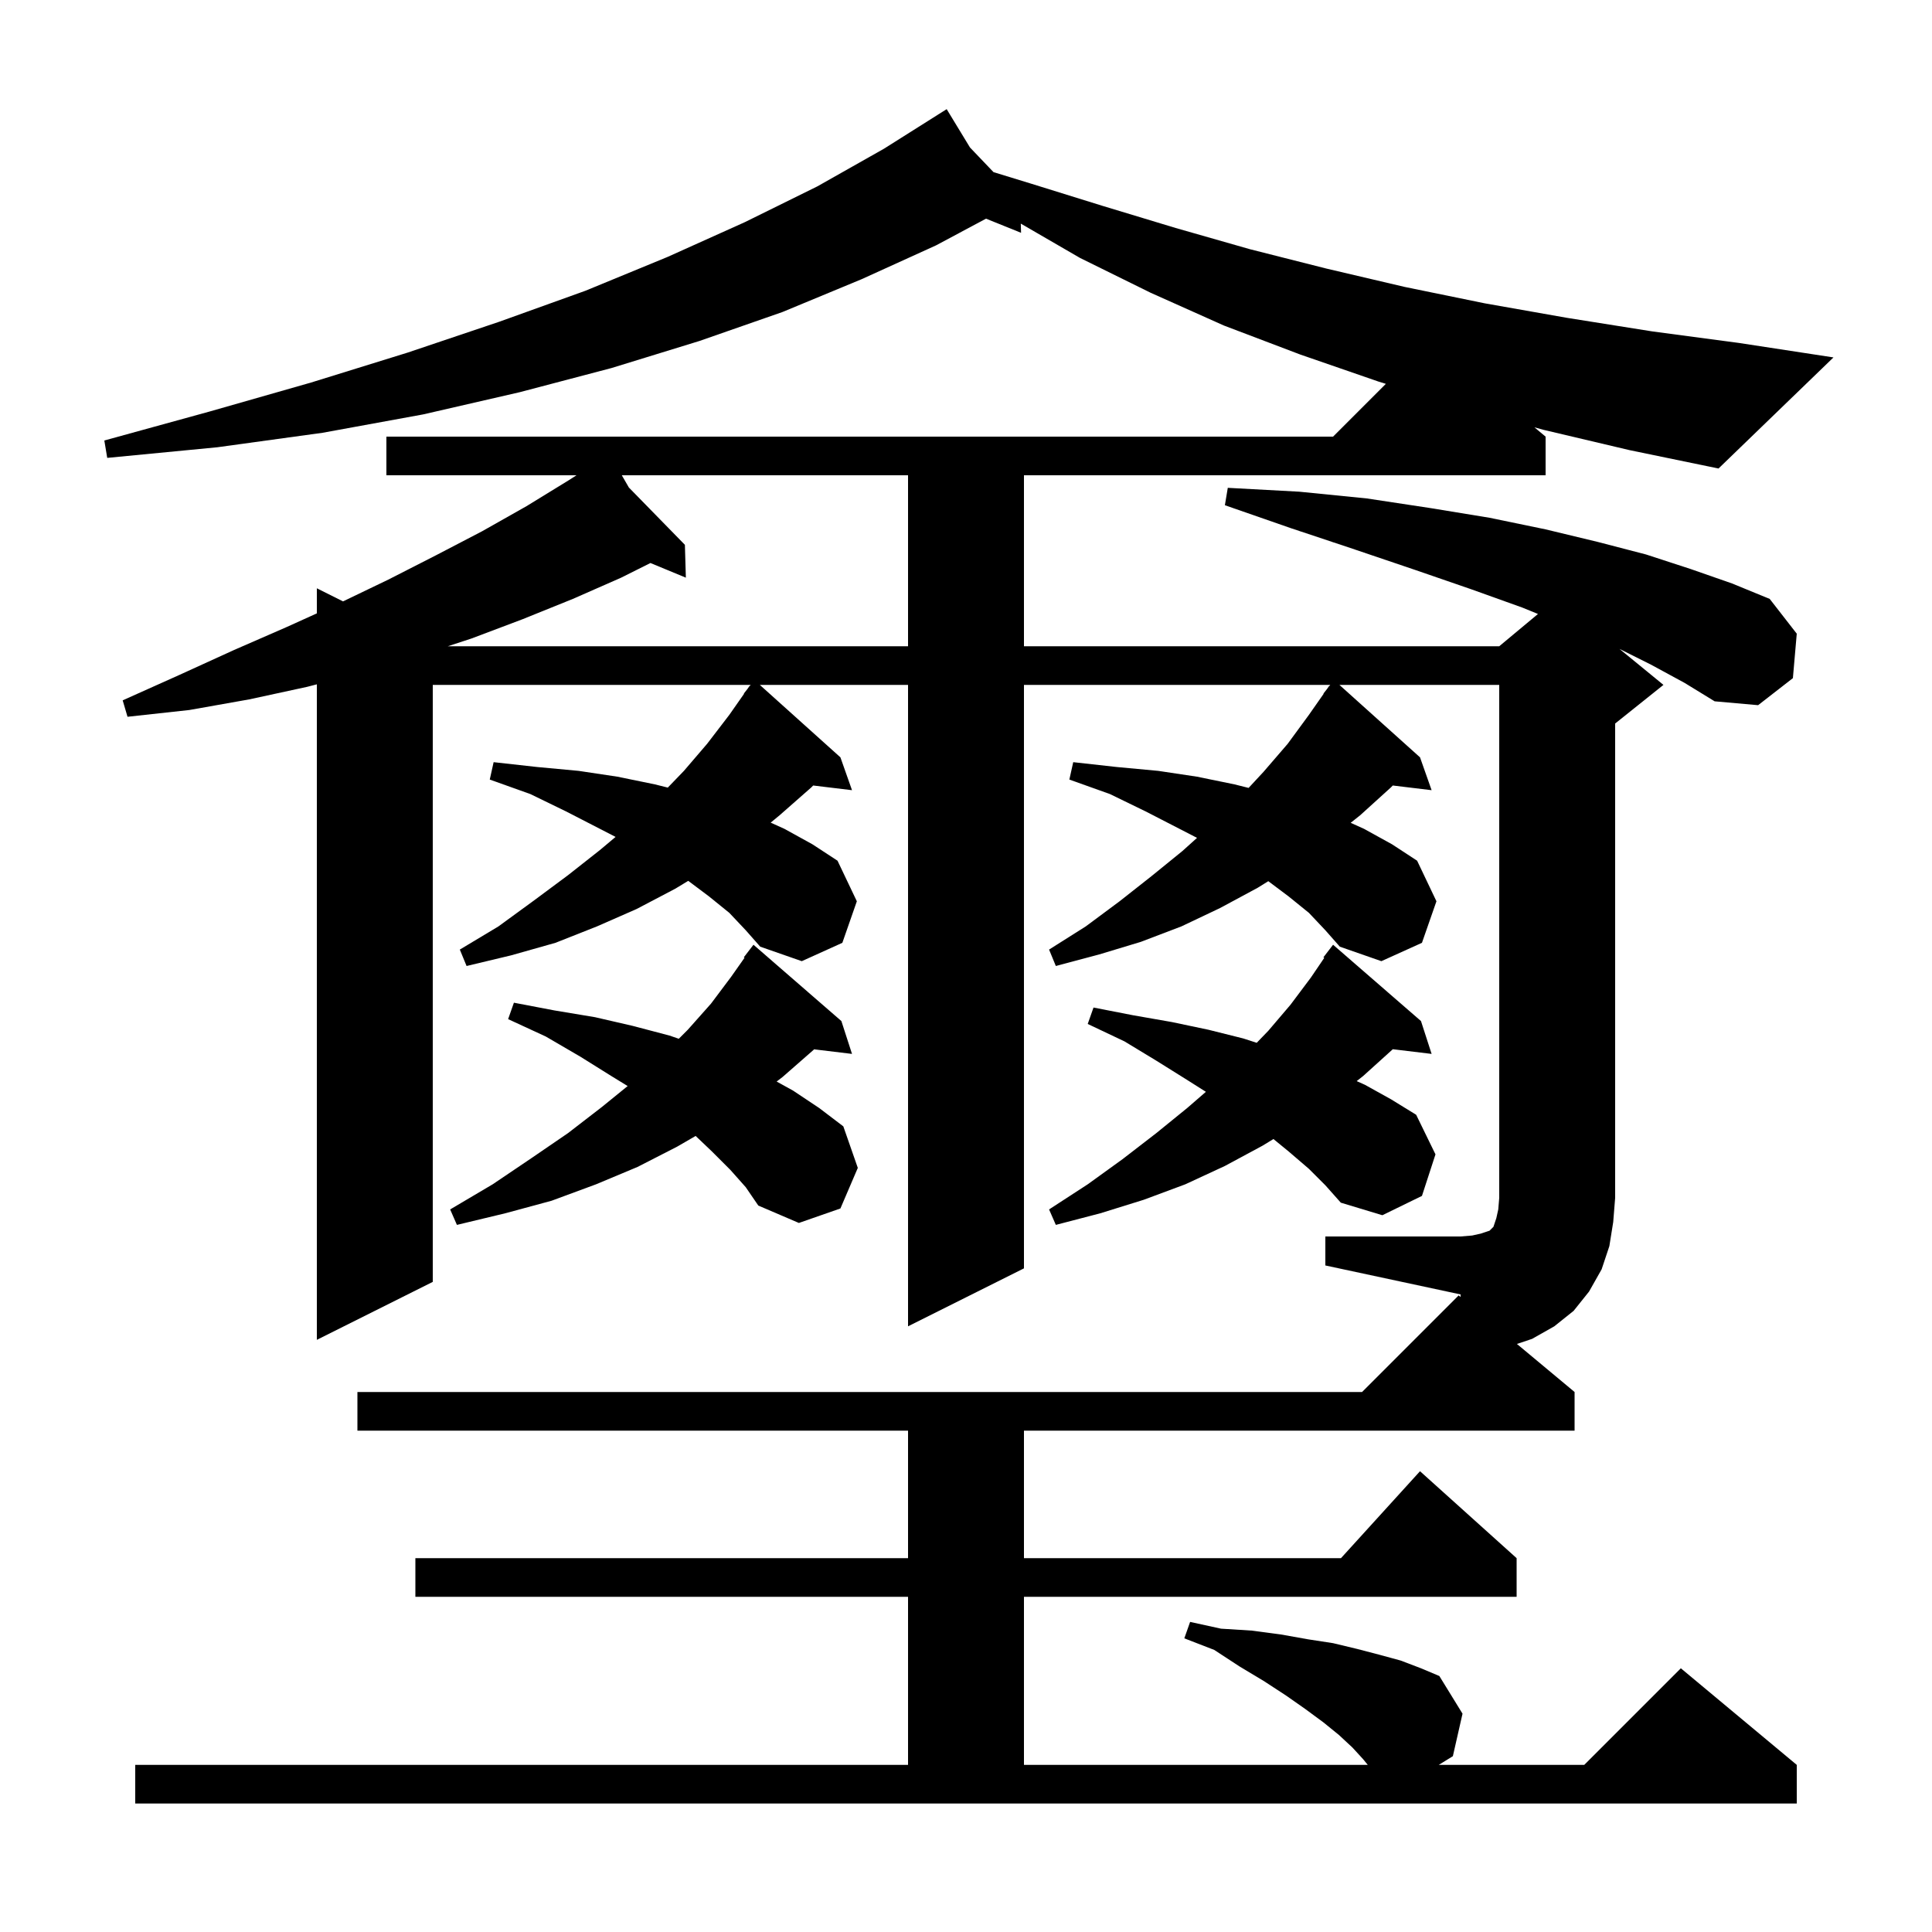 <svg xmlns="http://www.w3.org/2000/svg" xmlns:xlink="http://www.w3.org/1999/xlink" version="1.1" baseProfile="full" viewBox="0 0 200 200" width="200" height="200"><g fill="currentColor"><path d="M 14.0 182.7 L 94.0 182.7 L 94.0 165.3 L 43.0 165.3 L 43.0 161.3 L 94.0 161.3 L 94.0 148.1 L 37.0 148.1 L 37.0 144.1 L 141.0 144.1 L 151.0 134.1 L 151.2 134.267 L 151.2 134.0 L 137.2 131.0 L 137.2 128.0 L 151.2 128.0 L 152.4 127.9 L 153.3 127.7 L 154.2 127.4 L 154.6 127.0 L 154.9 126.1 L 155.1 125.2 L 155.2 124.0 L 155.2 70.9 L 138.656 70.9 L 147.0 78.4 L 148.2 81.8 L 144.179 81.315 L 144.0 81.5 L 140.8 84.4 L 139.821 85.177 L 141.2 85.8 L 144.1 87.4 L 146.7 89.1 L 148.7 93.3 L 147.2 97.6 L 143.0 99.5 L 138.7 98.0 L 137.2 96.3 L 135.5 94.5 L 133.4 92.8 L 131.294 91.22 L 130.2 91.9 L 126.3 94.0 L 122.3 95.9 L 118.1 97.5 L 113.8 98.8 L 109.3 100.0 L 108.6 98.3 L 112.4 95.9 L 115.9 93.3 L 119.2 90.7 L 122.4 88.1 L 123.916 86.736 L 122.1 85.8 L 118.6 84.0 L 114.9 82.2 L 110.7 80.7 L 111.1 78.9 L 115.6 79.4 L 119.9 79.8 L 123.9 80.4 L 127.8 81.2 L 129.255 81.564 L 130.8 79.9 L 133.3 77.0 L 135.5 74.0 L 137.027 71.818 L 137.0 71.8 L 137.367 71.333 L 137.6 71.0 L 137.618 71.014 L 137.707 70.9 L 106.0 70.9 L 106.0 131.3 L 94.0 137.3 L 94.0 70.9 L 78.656 70.9 L 87.0 78.4 L 88.2 81.8 L 84.179 81.315 L 84.0 81.5 L 80.7 84.4 L 79.779 85.158 L 81.2 85.8 L 84.1 87.4 L 86.7 89.1 L 88.7 93.3 L 87.2 97.6 L 83.0 99.5 L 78.7 98.0 L 77.2 96.3 L 75.5 94.5 L 73.4 92.8 L 71.247 91.185 L 69.9 92.0 L 65.9 94.1 L 61.8 95.9 L 57.5 97.6 L 52.9 98.9 L 48.3 100.0 L 47.6 98.3 L 51.6 95.9 L 55.3 93.2 L 58.8 90.6 L 62.1 88.0 L 63.725 86.637 L 62.1 85.8 L 58.6 84.0 L 54.9 82.2 L 50.7 80.7 L 51.1 78.9 L 55.6 79.4 L 59.9 79.8 L 63.9 80.4 L 67.8 81.2 L 69.129 81.532 L 70.8 79.8 L 73.2 77.0 L 75.5 74.0 L 77.027 71.818 L 77.0 71.8 L 77.367 71.333 L 77.6 71.0 L 77.618 71.014 L 77.707 70.9 L 44.8 70.9 L 44.8 132.7 L 32.8 138.7 L 32.8 70.841 L 31.8 71.1 L 25.8 72.4 L 19.6 73.5 L 13.2 74.2 L 12.7 72.5 L 18.5 69.9 L 24.2 67.3 L 29.7 64.9 L 32.8 63.496 L 32.8 60.9 L 35.51 62.255 L 40.2 60.0 L 45.1 57.5 L 49.9 55.0 L 54.5 52.4 L 58.9 49.7 L 59.678 49.2 L 40.0 49.2 L 40.0 45.2 L 138.0 45.2 L 143.464 39.736 L 142.7 39.5 L 134.6 36.7 L 126.7 33.7 L 119.1 30.3 L 111.8 26.7 L 105.672 23.148 L 105.7 24.1 L 102.073 22.636 L 96.9 25.4 L 89.2 28.9 L 81.0 32.3 L 72.4 35.3 L 63.3 38.1 L 53.8 40.6 L 43.8 42.9 L 33.4 44.8 L 22.5 46.3 L 11.1 47.4 L 10.8 45.6 L 21.7 42.6 L 32.2 39.6 L 42.2 36.5 L 51.7 33.3 L 60.6 30.1 L 69.1 26.6 L 77.1 23.0 L 84.6 19.3 L 91.5 15.4 L 97.134 11.846 L 97.1 11.8 L 97.14 11.842 L 98.0 11.3 L 100.412 15.267 L 102.848 17.819 L 106.7 19.0 L 114.1 21.3 L 121.7 23.6 L 129.4 25.8 L 137.3 27.8 L 145.4 29.7 L 153.7 31.4 L 162.2 32.9 L 171.0 34.3 L 180.0 35.5 L 189.8 37.0 L 177.9 48.5 L 168.7 46.6 L 159.8 44.5 L 158.843 44.236 L 160.0 45.2 L 160.0 49.2 L 106.0 49.2 L 106.0 66.9 L 155.2 66.9 L 159.211 63.558 L 157.6 62.9 L 152.3 61.0 L 146.5 59.0 L 140.3 56.9 L 133.7 54.7 L 126.8 52.3 L 127.1 50.5 L 134.5 50.9 L 141.5 51.6 L 148.1 52.6 L 154.2 53.6 L 160.0 54.8 L 165.4 56.1 L 170.4 57.4 L 175.0 58.9 L 179.3 60.4 L 183.2 62.0 L 186.0 65.6 L 185.6 70.2 L 182.0 73.0 L 177.5 72.6 L 174.4 70.7 L 170.9 68.8 L 167.643 67.171 L 172.2 70.9 L 167.2 74.9 L 167.2 124.0 L 167.0 126.5 L 166.6 129.0 L 165.8 131.4 L 164.5 133.7 L 162.9 135.7 L 160.9 137.3 L 158.6 138.6 L 157.029 139.124 L 163.0 144.1 L 163.0 148.1 L 106.0 148.1 L 106.0 161.3 L 138.818 161.3 L 147.0 152.3 L 157.0 161.3 L 157.0 165.3 L 106.0 165.3 L 106.0 182.7 L 141.591 182.7 L 141.1 182.1 L 140.0 180.9 L 138.6 179.6 L 137.0 178.3 L 135.1 176.9 L 133.1 175.5 L 130.8 174.0 L 128.3 172.5 L 125.7 170.8 L 122.6 169.6 L 123.2 167.9 L 126.4 168.6 L 129.6 168.8 L 132.6 169.2 L 135.4 169.7 L 138.0 170.1 L 140.5 170.7 L 142.8 171.3 L 145.0 171.9 L 147.1 172.7 L 149.0 173.5 L 151.4 177.4 L 150.4 181.8 L 148.938 182.7 L 164.0 182.7 L 174.0 172.7 L 186.0 182.7 L 186.0 186.7 L 14.0 186.7 Z M 135.5 121.0 L 133.4 119.2 L 131.826 117.912 L 130.7 118.6 L 126.8 120.7 L 122.7 122.6 L 118.4 124.2 L 113.9 125.6 L 109.3 126.8 L 108.6 125.2 L 112.6 122.6 L 116.2 120.0 L 119.7 117.3 L 122.9 114.7 L 124.833 113.024 L 122.9 111.8 L 119.7 109.8 L 116.4 107.8 L 112.6 106.0 L 113.2 104.3 L 117.3 105.1 L 121.3 105.8 L 125.1 106.6 L 128.7 107.5 L 130.095 107.951 L 131.3 106.7 L 133.6 104.0 L 135.7 101.2 L 137.087 99.157 L 137.0 99.1 L 138.0 97.8 L 147.1 105.7 L 148.2 109.1 L 144.183 108.615 L 141.1 111.4 L 140.444 111.916 L 141.3 112.3 L 144.0 113.8 L 146.6 115.4 L 148.6 119.5 L 147.2 123.8 L 143.1 125.8 L 138.8 124.5 L 137.2 122.7 Z M 75.6 121.1 L 73.7 119.2 L 72.012 117.593 L 70.1 118.7 L 66.0 120.8 L 61.7 122.6 L 57.1 124.3 L 52.3 125.6 L 47.3 126.8 L 46.6 125.2 L 51.0 122.6 L 55.0 119.9 L 58.8 117.3 L 62.3 114.6 L 64.975 112.427 L 63.3 111.4 L 60.1 109.4 L 56.5 107.3 L 52.6 105.5 L 53.2 103.8 L 57.4 104.6 L 61.6 105.3 L 65.5 106.2 L 69.3 107.2 L 70.268 107.532 L 71.2 106.6 L 73.6 103.9 L 75.7 101.1 L 77.074 99.148 L 77.0 99.1 L 78.0 97.8 L 87.1 105.7 L 88.2 109.1 L 84.272 108.626 L 84.2 108.7 L 81.0 111.5 L 80.398 111.961 L 82.1 112.9 L 84.8 114.7 L 87.3 116.6 L 88.8 120.9 L 87.0 125.1 L 82.7 126.6 L 78.5 124.8 L 77.2 122.9 Z M 64.369 49.2 L 65.1 50.467 L 70.9 56.4 L 71.0 59.8 L 67.334 58.283 L 64.3 59.8 L 59.3 62.0 L 54.1 64.1 L 48.8 66.1 L 46.356 66.9 L 94.0 66.9 L 94.0 49.2 Z "/></g></svg>
